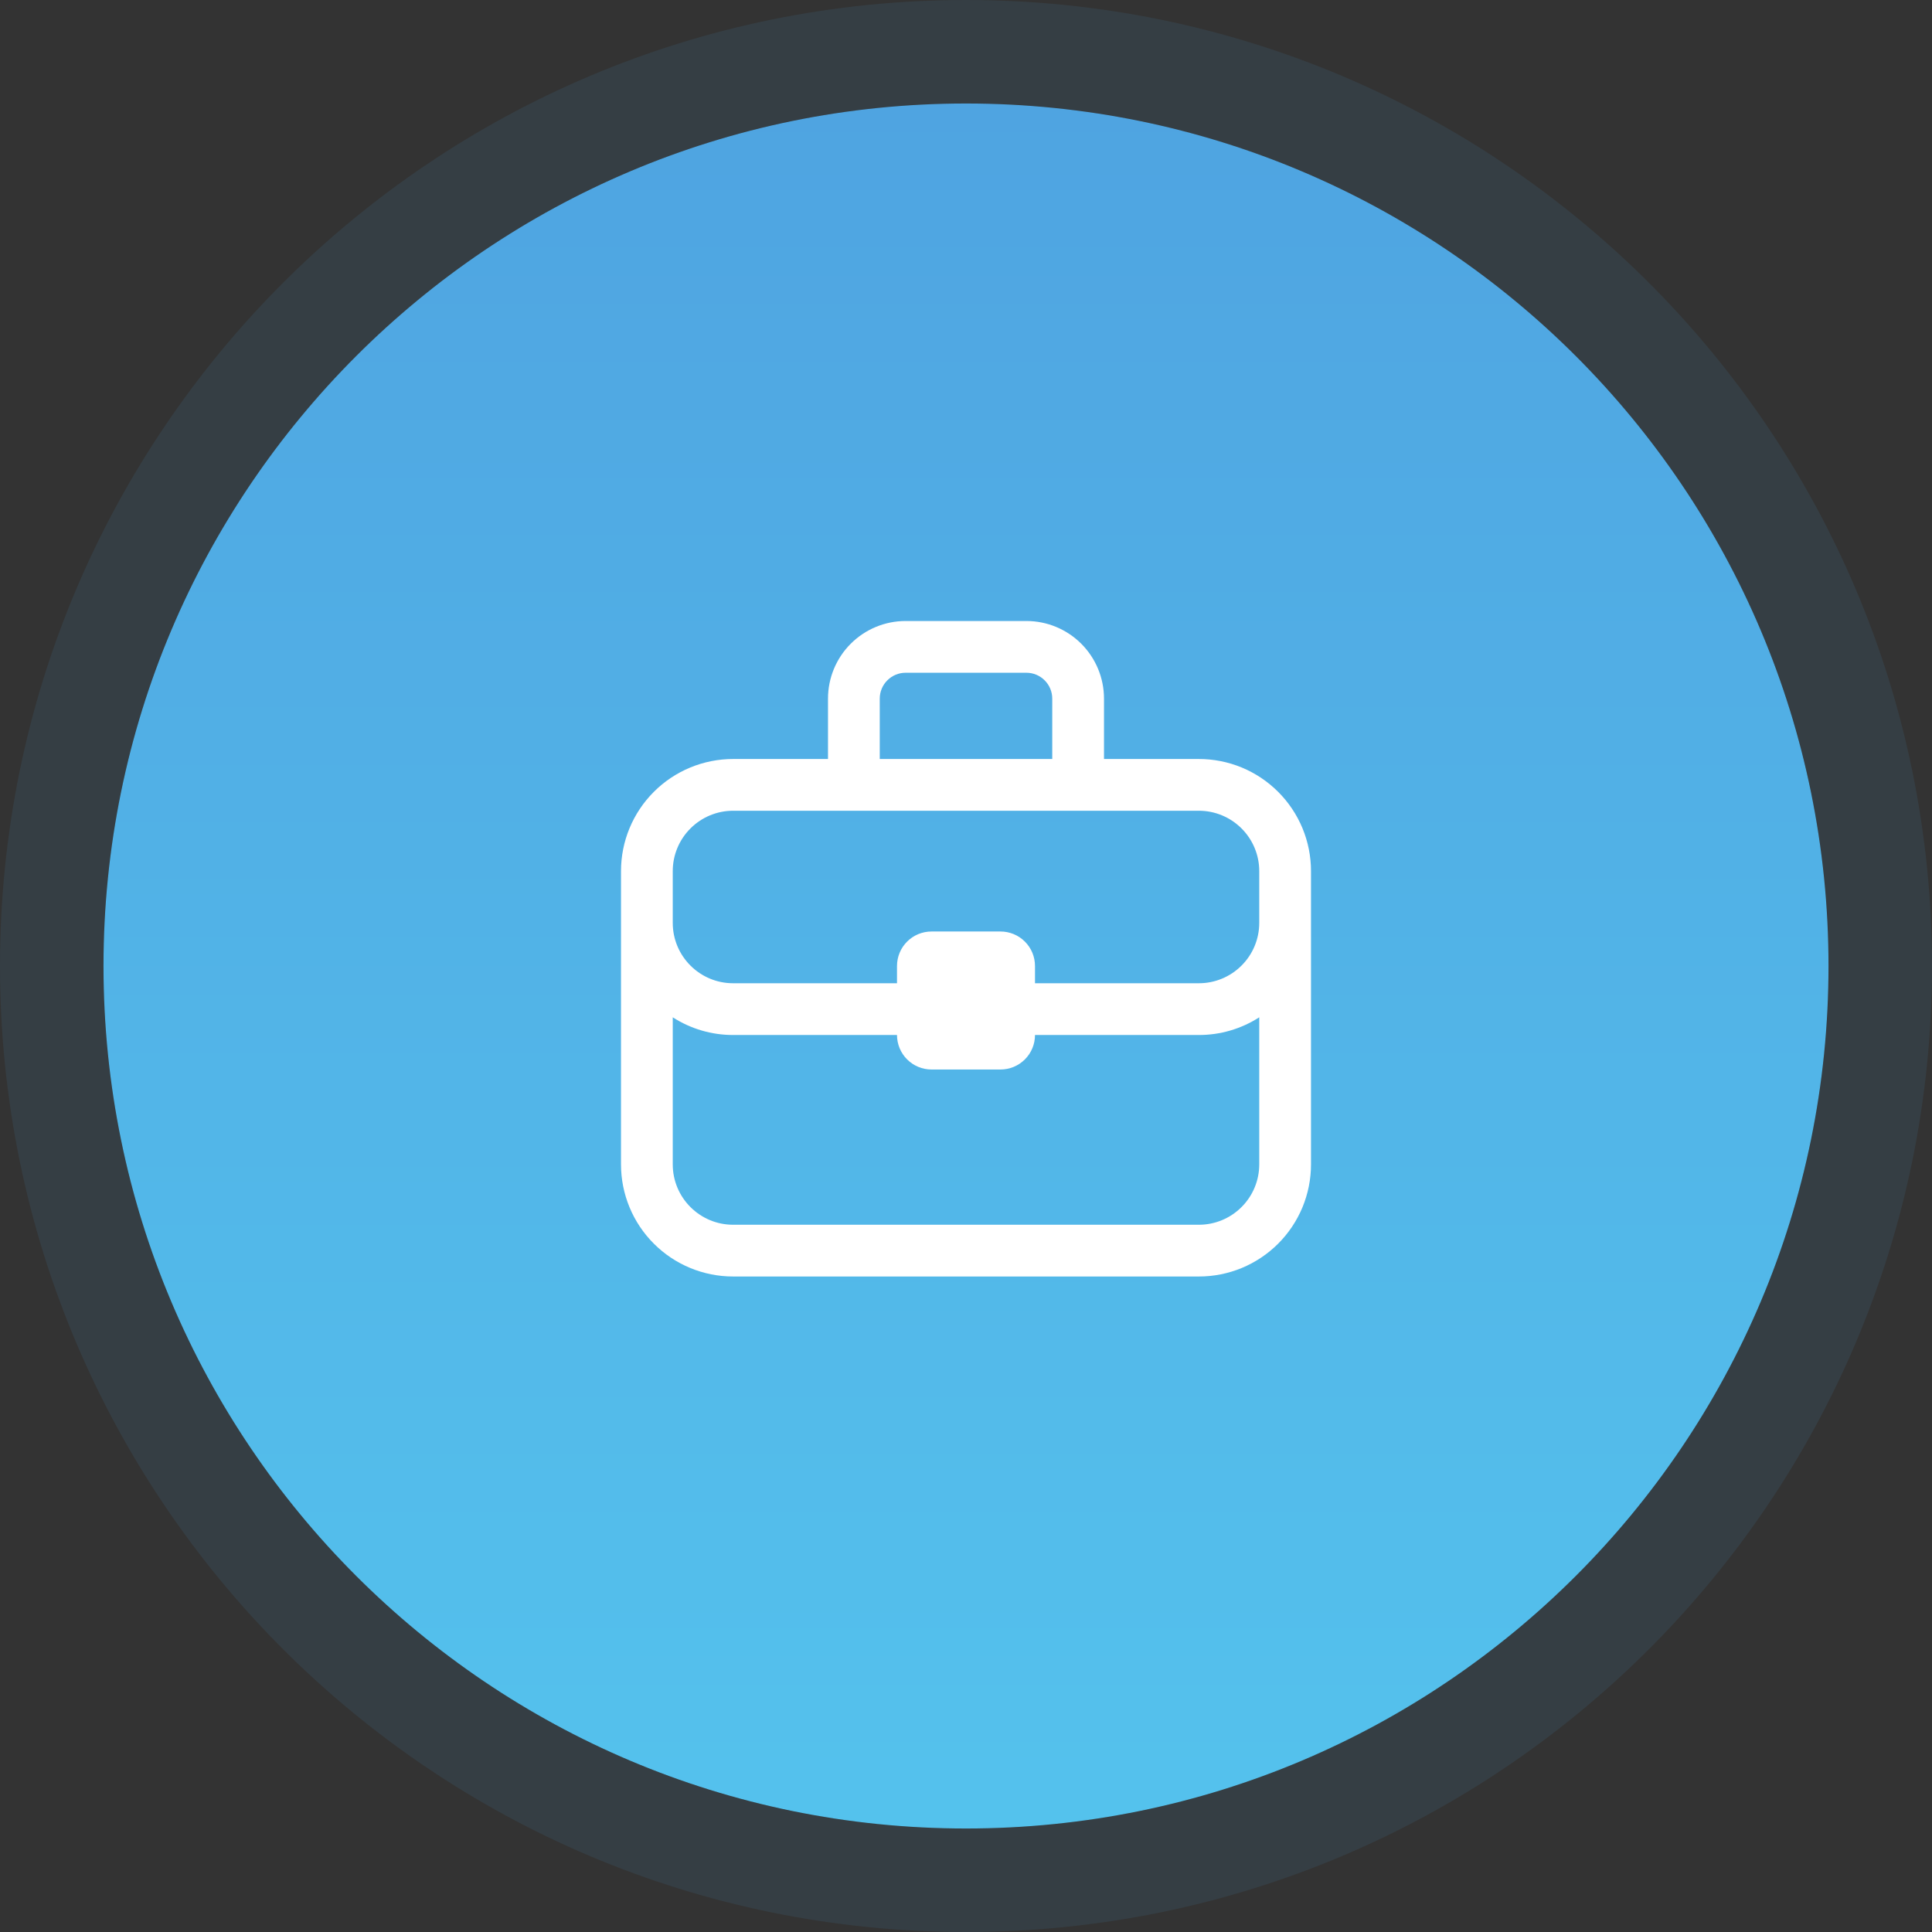 <svg width="56" height="56" viewBox="0 0 56 56" fill="none" xmlns="http://www.w3.org/2000/svg">
<rect x="0" y="0" width="56" height="56" fill="#333333" stroke="none"/>
<path d="M3 28C3 14.193 14.193 3 28 3C41.807 3 53 14.193 53 28C53 41.807 41.807 53 28 53C14.193 53 3 41.807 3 28Z" fill="url(#paint0_linear_8_29548)"/>
<path d="M28 1.5C42.636 1.5 54.5 13.364 54.5 28C54.5 42.636 42.636 54.5 28 54.5C13.364 54.5 1.5 42.636 1.5 28C1.5 13.364 13.364 1.5 28 1.5Z" stroke="#4FA4E1" stroke-opacity="0.1" stroke-width="3"/>
<path d="M29.75 18C30.347 18 30.919 18.237 31.341 18.659C31.763 19.081 32 19.653 32 20.25V22H34.75C35.177 22 35.599 22.084 35.994 22.247C36.388 22.411 36.746 22.65 37.048 22.952C37.35 23.254 37.589 23.612 37.753 24.006C37.916 24.401 38 24.823 38 25.25V33.75C38 34.177 37.916 34.599 37.753 34.994C37.589 35.388 37.35 35.746 37.048 36.048C36.746 36.35 36.388 36.589 35.994 36.753C35.599 36.916 35.177 37 34.75 37H21.25C20.388 37 19.561 36.658 18.952 36.048C18.342 35.439 18 34.612 18 33.75V25.25C18 24.388 18.342 23.561 18.952 22.952C19.561 22.342 20.388 22 21.25 22H24V20.25C24 19.653 24.237 19.081 24.659 18.659C25.081 18.237 25.653 18 26.25 18H29.75ZM36.5 29.487C35.978 29.823 35.37 30.001 34.75 30H30C30 30.265 29.895 30.52 29.707 30.707C29.52 30.895 29.265 31 29 31H27C26.735 31 26.48 30.895 26.293 30.707C26.105 30.52 26 30.265 26 30H21.25C20.63 30.001 20.022 29.823 19.5 29.487V33.75C19.5 34.716 20.284 35.5 21.25 35.5H34.75C35.214 35.5 35.659 35.316 35.987 34.987C36.316 34.659 36.5 34.214 36.5 33.75V29.487ZM21.25 23.5C20.786 23.5 20.341 23.684 20.013 24.013C19.684 24.341 19.5 24.786 19.5 25.25V26.75C19.5 27.716 20.284 28.5 21.25 28.5H26V28C26 27.735 26.105 27.48 26.293 27.293C26.48 27.105 26.735 27 27 27H29C29.265 27 29.52 27.105 29.707 27.293C29.895 27.48 30 27.735 30 28V28.5H34.75C35.214 28.5 35.659 28.316 35.987 27.987C36.316 27.659 36.5 27.214 36.5 26.75V25.25C36.5 24.786 36.316 24.341 35.987 24.013C35.659 23.684 35.214 23.5 34.75 23.5H21.25ZM26.25 19.5C26.051 19.5 25.86 19.579 25.72 19.72C25.579 19.86 25.5 20.051 25.5 20.25V22H30.5V20.25C30.5 20.051 30.421 19.86 30.28 19.72C30.14 19.579 29.949 19.5 29.75 19.5H26.25Z" fill="white"/>
<defs>
<linearGradient id="paint0_linear_8_29548" x1="28" y1="3" x2="28" y2="53" gradientUnits="userSpaceOnUse">
<stop stop-color="#4FA4E1"/>
<stop offset="1" stop-color="#54C2ED"/>
</linearGradient>
</defs>
</svg>
